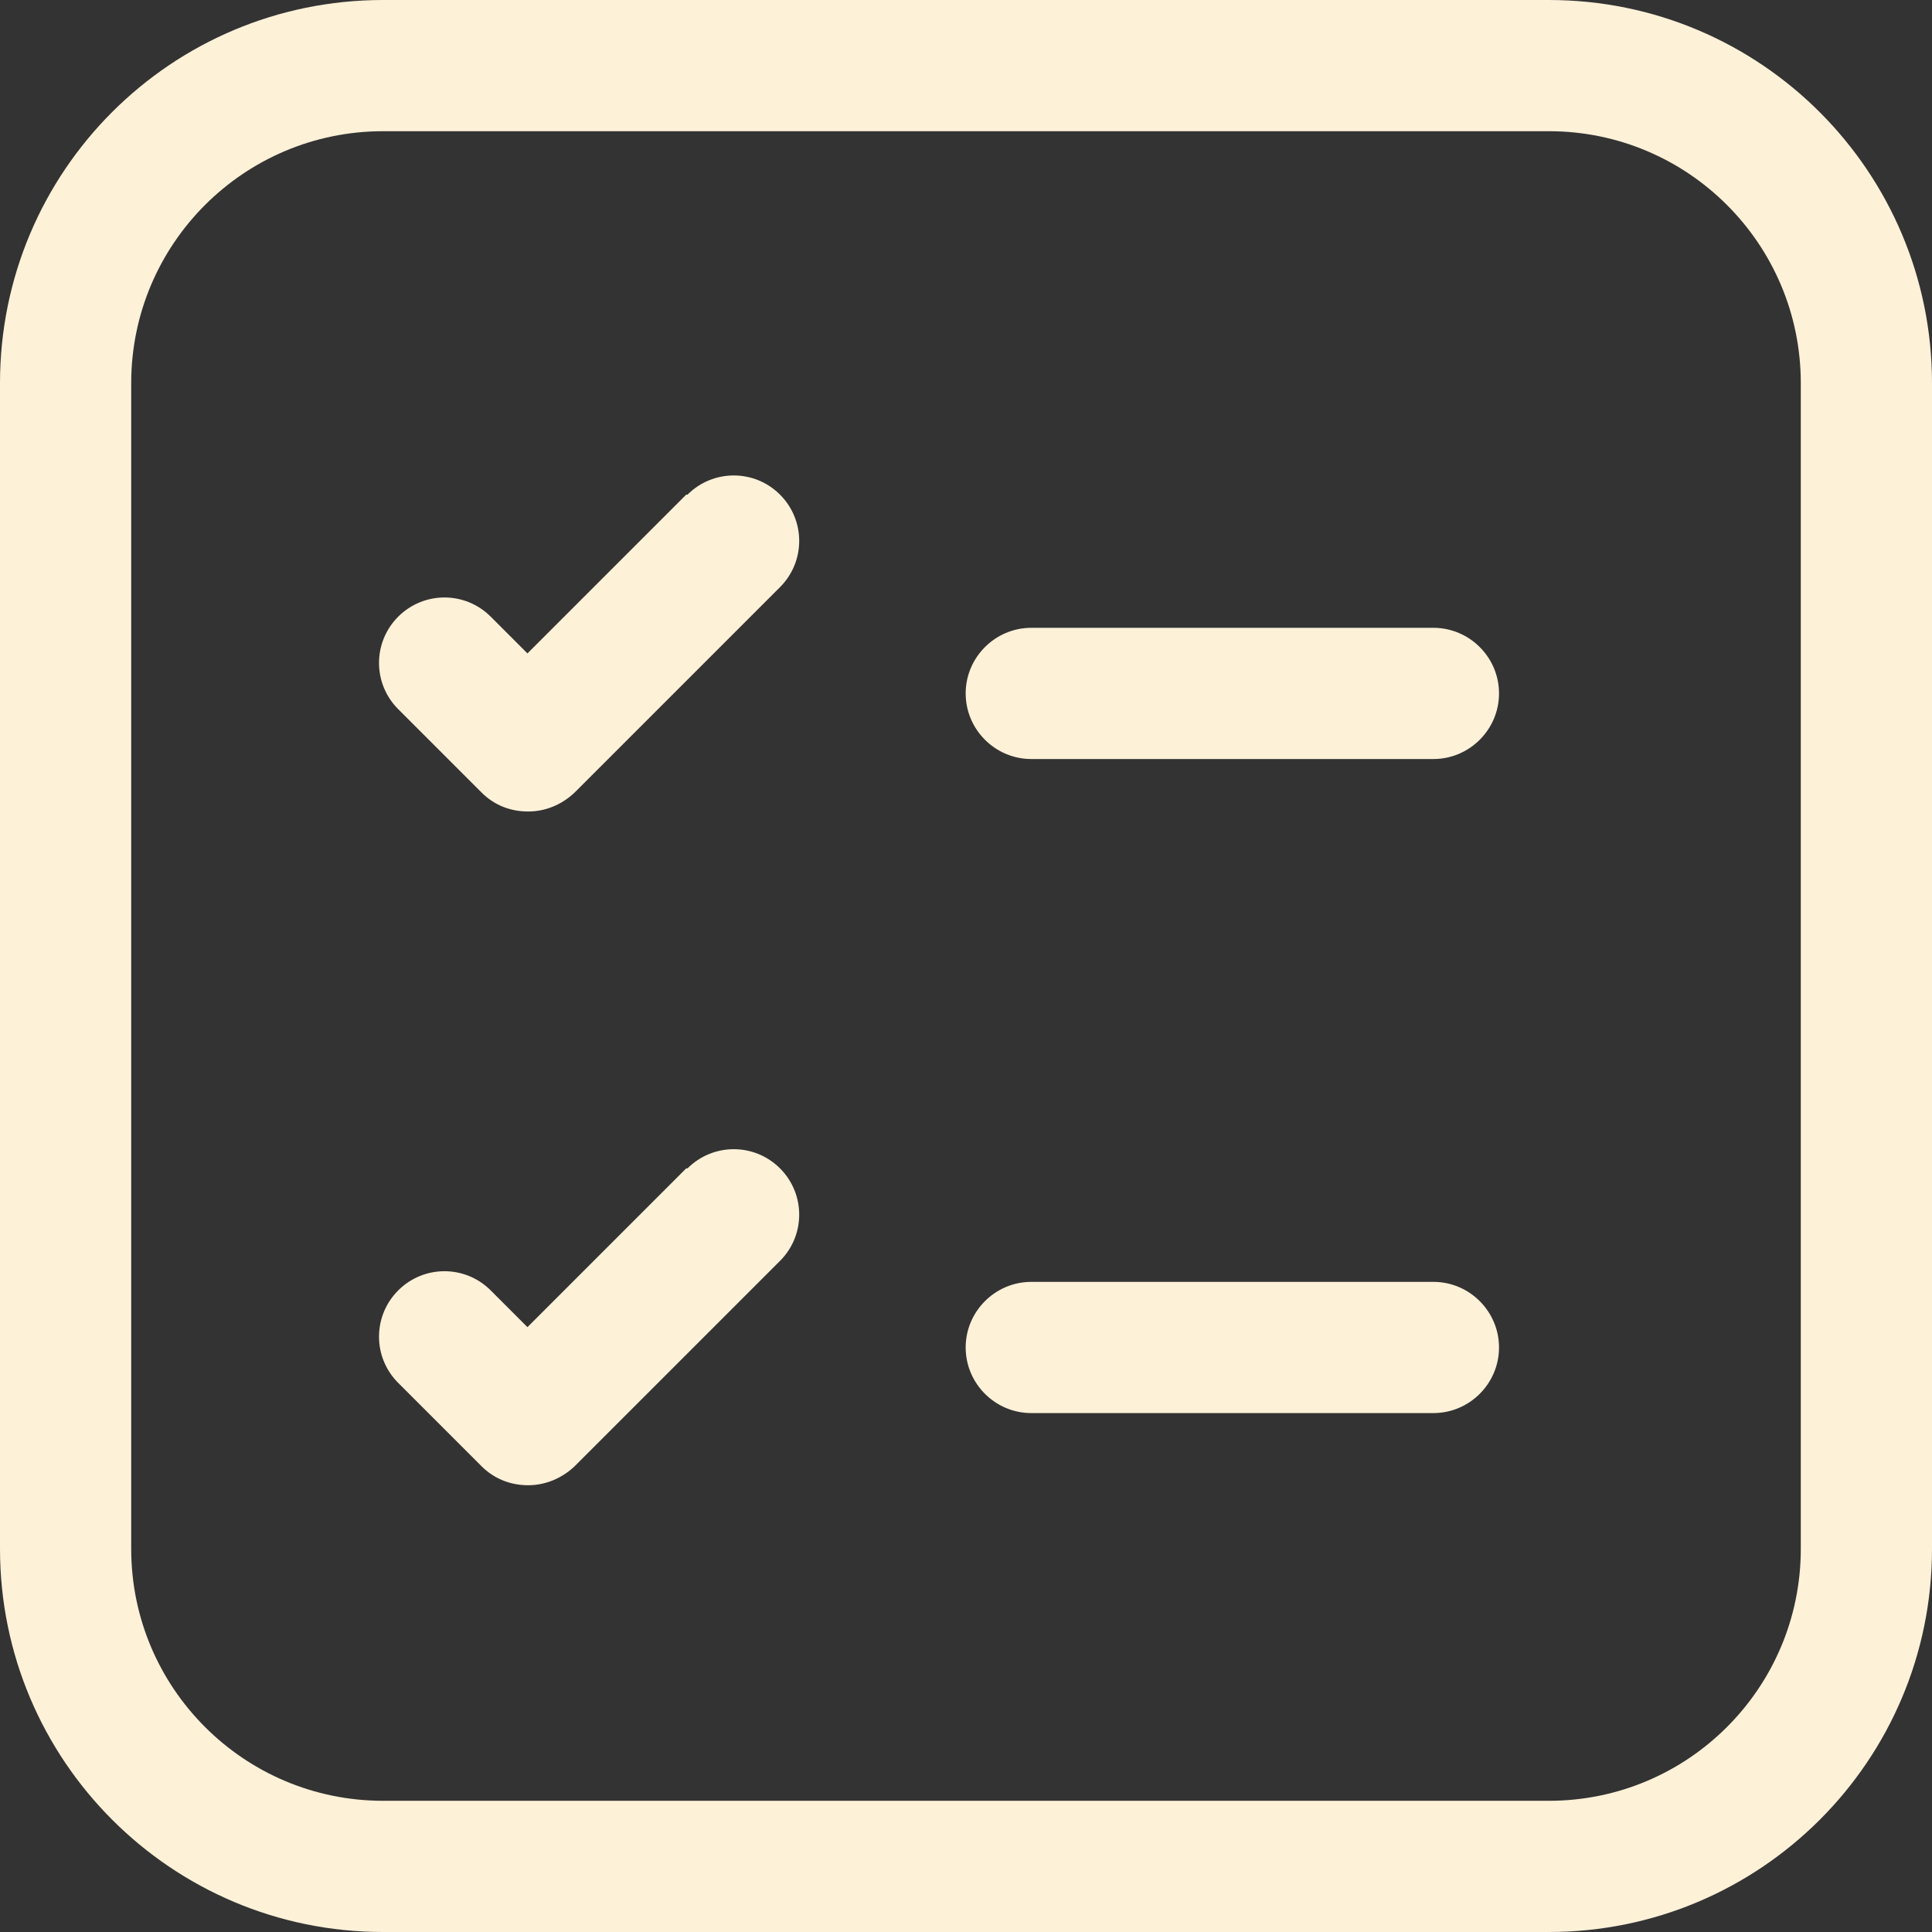 <?xml version="1.0" encoding="UTF-8"?>
<svg id="Capa_2" data-name="Capa 2" xmlns="http://www.w3.org/2000/svg" width="29.45" height="29.45" viewBox="0 0 29.45 29.45">
  <rect x="0" y="0" width="29.45" height="29.45" fill="#333333" stroke="none"/>
  <g id="Capa_1-2" data-name="Capa 1">
    <g>
      <path d="M23.61,0H5.84C2.61,0,0,2.61,0,5.84V23.61c0,3.22,2.61,5.84,5.84,5.84H23.61c3.22,0,5.84-2.61,5.84-5.84V5.84c0-3.22-2.61-5.84-5.84-5.84Zm3.84,23.61c0,2.12-1.72,3.84-3.84,3.84H5.84c-2.12,0-3.84-1.72-3.84-3.84V5.84c0-2.12,1.72-3.84,3.84-3.84H23.61c2.12,0,3.84,1.72,3.84,3.84V23.61Z" fill="#fdf1d8"/>
      <path d="M21.85,19.54h-6.13c-.55,0-1,.45-1,1s.45,1,1,1h6.13c.55,0,1-.45,1-1s-.45-1-1-1Z" fill="#fdf1d8"/>
      <path d="M21.85,9.57h-6.13c-.55,0-1,.45-1,1s.45,1,1,1h6.13c.55,0,1-.45,1-1s-.45-1-1-1Z" fill="#fdf1d8"/>
      <path d="M10.46,7.54l-2.42,2.42-.56-.56c-.39-.39-1.02-.39-1.41,0s-.39,1.02,0,1.41l1.27,1.27c.2,.2,.45,.29,.71,.29s.51-.1,.71-.29l3.13-3.13c.39-.39,.39-1.02,0-1.41s-1.02-.39-1.41,0Z" fill="#fdf1d8"/>
      <path d="M10.46,17.81l-2.42,2.42-.56-.56c-.39-.39-1.02-.39-1.41,0-.39,.39-.39,1.02,0,1.41l1.27,1.27c.19,.19,.44,.29,.71,.29s.52-.11,.71-.29l3.13-3.13c.39-.39,.39-1.02,0-1.41s-1.02-.39-1.41,0Z" fill="#fdf1d8"/>
    </g>
  </g>
</svg>